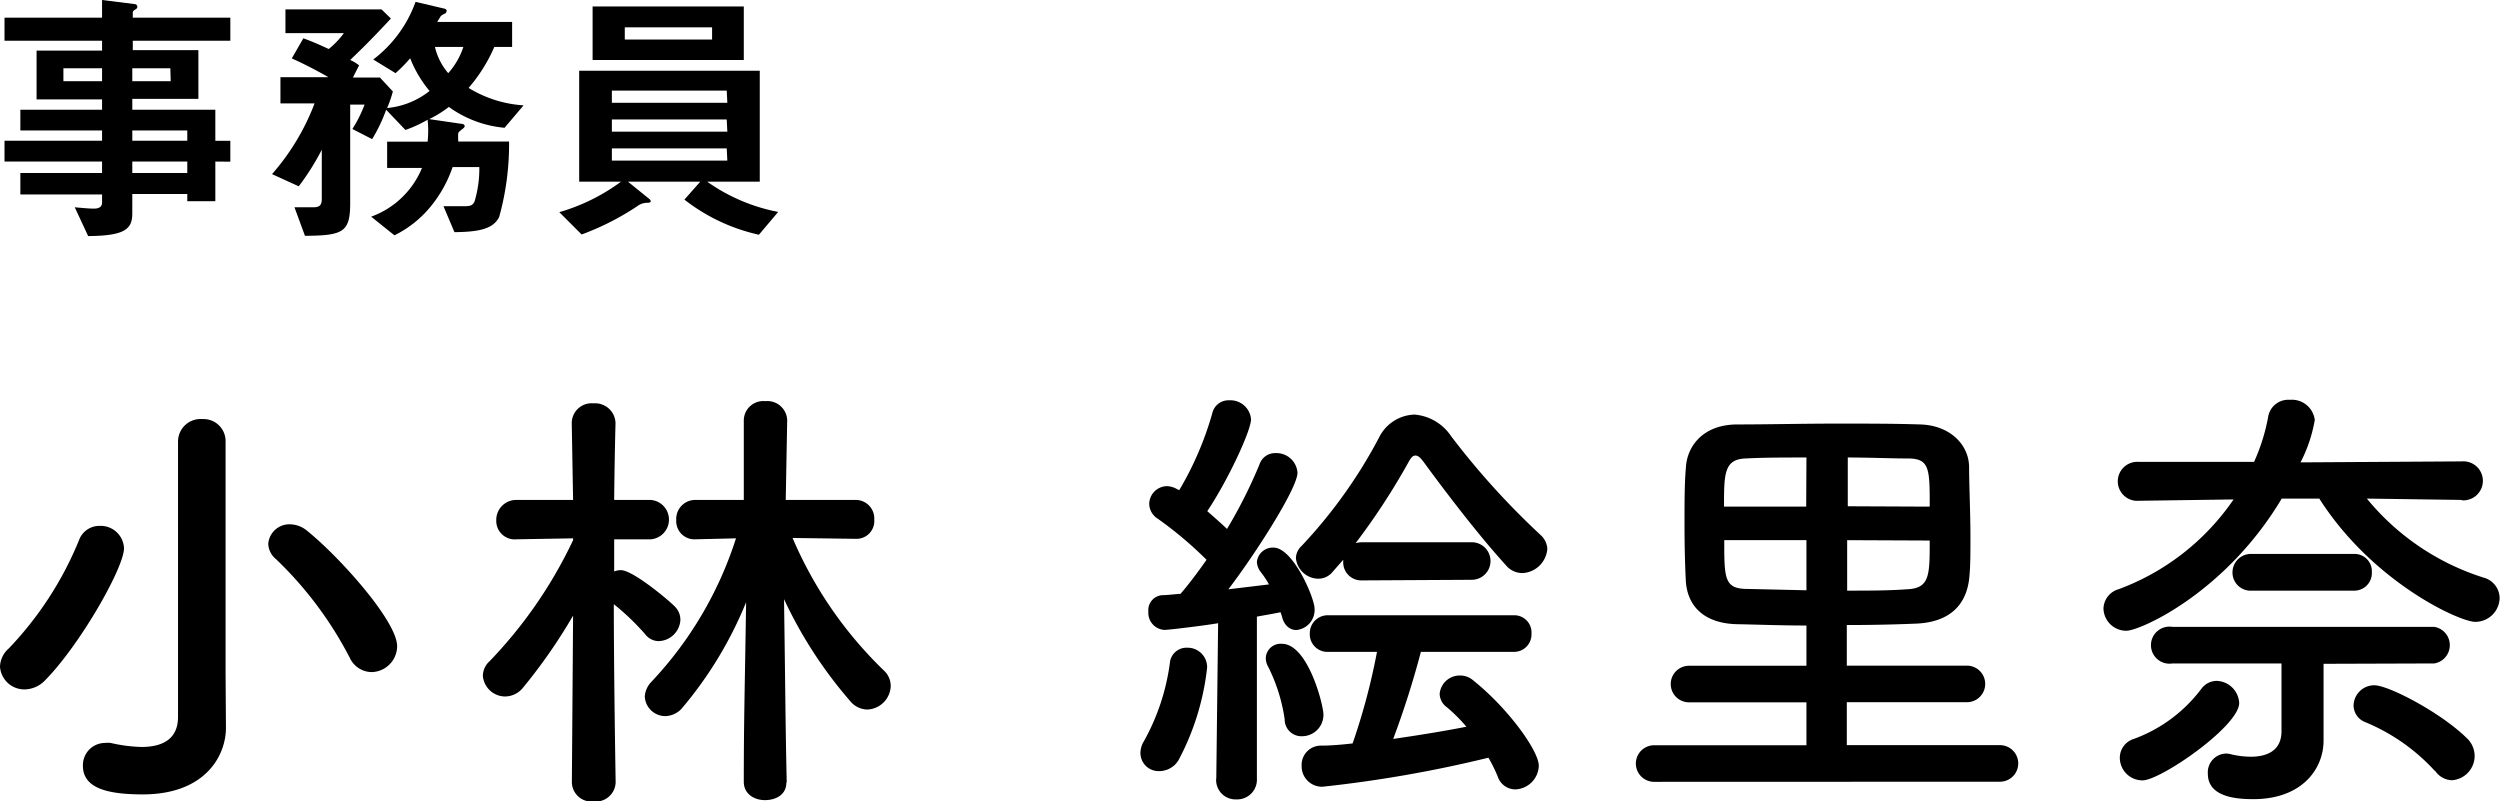 <svg xmlns="http://www.w3.org/2000/svg" viewBox="0 0 205.03 65.73"><g id="Layer_2" data-name="Layer 2"><g id="文字"><path d="M17.66,13.25V16.5h-2.3v-.59H10.85v1.58c0,1.27-.55,1.85-3.62,1.87L6.13,17c.57.05,1.18.11,1.56.11s.68-.11.68-.5v-.66H1.67V14.19h6.7v-.94h-8V11.54h8V10.7H1.67V9h6.7V8.15H3v-4H8.37V3.34h-8V1.45h8V0L11,.33c.11,0,.26.07.26.2s0,.15-.24.3a.26.26,0,0,0-.13.2v.42h8V3.34h-8v.77h5.38v4H10.85V9h6.81v2.55h1.23v1.71ZM8.37,5.6H5.2V6.66H8.37Zm5.6,0H10.85V6.66H14Zm1.39,5.1H10.85v.84h4.51Zm0,2.55H10.85v.94h4.51Z"/><path d="M41.38,10.48a9.23,9.23,0,0,1-4.57-1.71,9.26,9.26,0,0,1-1.61,1l2.68.39c.12,0,.23.09.23.18a.26.26,0,0,1-.14.2c-.28.24-.37.28-.39.41s0,.58,0,.66h4.17a22.31,22.31,0,0,1-.81,6.18c-.49,1-1.69,1.23-3.67,1.25l-.9-2.13c.26,0,1.47,0,1.76,0,.46,0,.65-.08.79-.39a9.35,9.35,0,0,0,.39-2.82H37.12A10.37,10.37,0,0,1,35.27,17a9,9,0,0,1-2.92,2.3l-1.91-1.53a7.13,7.13,0,0,0,4.17-4H31.75V11.62h3.32a8.63,8.63,0,0,0,0-1.8,10.94,10.94,0,0,1-1.82.84L31.67,9a13,13,0,0,1-1.15,2.41l-1.62-.83a10.74,10.74,0,0,0,1-2H28.72v8.06c0,2.39-.55,2.68-3.71,2.7L24.15,17l1.52,0c.44,0,.72-.09.72-.66V12.28a20.12,20.12,0,0,1-1.89,3l-2.19-1a19.05,19.05,0,0,0,3.49-5.8H23V6.33h3.93a33.06,33.06,0,0,0-3-1.54l.95-1.65c.48.18.9.33,2.08.88a6.85,6.85,0,0,0,1.24-1.3H23.41V.77h7.88l.77.75C30.68,3,30,3.69,28.72,4.92a3.32,3.32,0,0,1,.73.44l-.51,1h2.22l1.06,1.14a10,10,0,0,1-.47,1.36,6.58,6.58,0,0,0,3.48-1.4,9.7,9.7,0,0,1-1.59-2.68A12.63,12.63,0,0,1,32.44,6L30.61,4.88A10.27,10.27,0,0,0,34.08.15L36.41.7c.07,0,.22.07.22.18a.29.29,0,0,1-.11.22,1.44,1.44,0,0,0-.37.22s-.24.39-.29.48H42V3.85H40.54a13,13,0,0,1-2.11,3.36,9.78,9.78,0,0,0,4.51,1.43ZM35.67,3.85A5.1,5.1,0,0,0,36.76,6,6,6,0,0,0,38,3.85Z"/><path d="M62.24,19.25a15.24,15.24,0,0,1-6.11-2.88l1.3-1.47H51.5l1.73,1.4a.32.32,0,0,1,.14.2c0,.11-.16.13-.25.13a1.38,1.38,0,0,0-.87.29,21.75,21.75,0,0,1-4.55,2.31L45.87,17.4a16,16,0,0,0,5.06-2.5H47.5V5.8H62.31v9.1H58a14.89,14.89,0,0,0,5.82,2.48ZM48.6,4.92V.53H61V4.92Zm11,2.51H50.18v1h9.47Zm0,2.37H50.18v1h9.47Zm0,2.37H50.18v1h9.47ZM58.4,2.24H51.24v1H58.4Z"/><path d="M2,56.54a2,2,0,0,1-2-1.87,2.07,2.07,0,0,1,.73-1.5A28.29,28.29,0,0,0,6.48,44.3a1.77,1.77,0,0,1,1.69-1.17,1.91,1.91,0,0,1,2,1.83c0,1.61-3.63,7.95-6.45,10.81A2.37,2.37,0,0,1,2,56.54Zm16.53,3.07v.08c0,2.31-1.72,5.46-6.82,5.46-3,0-4.91-.55-4.91-2.35a1.82,1.82,0,0,1,1.8-1.87,2,2,0,0,1,.48,0,12.45,12.45,0,0,0,2.52.33c1.65,0,3-.59,3-2.46V36.24a1.85,1.85,0,0,1,2-1.87,1.81,1.81,0,0,1,1.9,1.87v19Zm10.11-5.75a30.64,30.64,0,0,0-6-8A1.69,1.69,0,0,1,22,44.59,1.74,1.74,0,0,1,23.81,43a2.25,2.25,0,0,1,1.4.55c2.67,2.16,7.36,7.4,7.36,9.45a2.14,2.14,0,0,1-2.09,2.12A2,2,0,0,1,28.65,53.86Z"/><path d="M50.49,64.19a1.63,1.63,0,0,1-1.8,1.54,1.61,1.61,0,0,1-1.79-1.54v0L47,50.49a44.46,44.46,0,0,1-4.1,5.9,1.91,1.91,0,0,1-1.47.73,1.84,1.84,0,0,1-1.83-1.72,1.64,1.64,0,0,1,.55-1.17A37.18,37.18,0,0,0,47,44.3v-.15l-4.65.08h0a1.51,1.51,0,0,1-1.65-1.54A1.64,1.64,0,0,1,42.39,41H47l-.11-6.3v0a1.63,1.63,0,0,1,1.79-1.62,1.67,1.67,0,0,1,1.8,1.62v0s-.08,2.93-.11,6.3h3a1.62,1.62,0,0,1,0,3.23h0l-3,0c0,.92,0,1.83,0,2.64a1.38,1.38,0,0,1,.55-.11c1,0,4,2.53,4.44,3a1.51,1.51,0,0,1,.44,1.09A1.84,1.84,0,0,1,54,52.58,1.42,1.42,0,0,1,52.9,52a19.89,19.89,0,0,0-2.56-2.45c0,5.75.15,14.58.15,14.58Zm14,0c0,1-.88,1.43-1.76,1.43S61,65.11,61,64.12c0-5.06.08-7.4.19-14.73A32.22,32.22,0,0,1,56,58a1.89,1.89,0,0,1-1.43.73,1.69,1.69,0,0,1-1.69-1.61,1.91,1.91,0,0,1,.55-1.21,30.77,30.77,0,0,0,6.93-11.76L57,44.23H57a1.49,1.49,0,0,1-1.54-1.58A1.56,1.56,0,0,1,57,41h4l0-6.56v0a1.6,1.6,0,0,1,1.76-1.54,1.63,1.63,0,0,1,1.8,1.54v0L64.44,41h5.72a1.52,1.52,0,0,1,1.54,1.61,1.46,1.46,0,0,1-1.5,1.58h0L65,44.12A33.22,33.22,0,0,0,72.5,55a1.72,1.72,0,0,1,.55,1.28,2,2,0,0,1-1.9,1.91,1.85,1.85,0,0,1-1.43-.7,35.83,35.83,0,0,1-5.42-8.35c.11,7.54.11,10,.22,15Z"/><path d="M95.1,63.24a1.49,1.49,0,0,1-1.57-1.46,1.85,1.85,0,0,1,.29-1,18.07,18.07,0,0,0,2.12-6.38,1.37,1.37,0,0,1,1.43-1.28A1.6,1.6,0,0,1,99,54.74a21,21,0,0,1-2.34,7.59A1.85,1.85,0,0,1,95.1,63.24Zm4.65.62.15-12.75c-.81.15-4,.55-4.4.55a1.4,1.4,0,0,1-1.32-1.5,1.23,1.23,0,0,1,1.14-1.35c.44,0,1-.08,1.5-.11.66-.77,1.39-1.73,2.13-2.79a31.23,31.23,0,0,0-4-3.37,1.47,1.47,0,0,1-.7-1.21,1.48,1.48,0,0,1,1.43-1.46,1.77,1.77,0,0,1,.81.22l.22.11a26.46,26.46,0,0,0,2.71-6.3,1.36,1.36,0,0,1,1.39-1.07,1.7,1.7,0,0,1,1.79,1.54c0,1-2,5.2-3.59,7.55.55.48,1.14,1,1.62,1.46a39.92,39.92,0,0,0,2.67-5.31,1.34,1.34,0,0,1,1.32-.91,1.73,1.73,0,0,1,1.79,1.61c0,1.28-3.51,6.74-5.67,9.56l3.33-.4a7.07,7.07,0,0,0-.66-1,1.45,1.45,0,0,1-.33-.84,1.31,1.31,0,0,1,1.36-1.18c1.61,0,3.37,4.14,3.37,5a1.65,1.65,0,0,1-1.5,1.76c-.48,0-1-.33-1.18-1.14l-.11-.32c-.51.11-1.17.22-1.94.36l0,13.26a1.62,1.62,0,0,1-1.69,1.73,1.59,1.59,0,0,1-1.65-1.69ZM105.36,59A14.06,14.06,0,0,0,104,54.67a1.42,1.42,0,0,1-.19-.73,1.22,1.22,0,0,1,1.32-1.14c2.13,0,3.41,5,3.41,5.82a1.76,1.76,0,0,1-1.76,1.76A1.37,1.37,0,0,1,105.36,59ZM111.7,47.6a1.48,1.48,0,0,1-1.54-1.54v-.15l-.88,1a1.49,1.49,0,0,1-1.17.55,1.87,1.87,0,0,1-1.83-1.69,1.4,1.4,0,0,1,.47-1,40.41,40.41,0,0,0,6.34-8.87A3.36,3.36,0,0,1,116,34,4,4,0,0,1,119,35.76a63.33,63.33,0,0,0,7.33,8.1A1.66,1.66,0,0,1,126.9,45a2.15,2.15,0,0,1-2.05,2,1.76,1.76,0,0,1-1.36-.66c-2.27-2.49-4.94-6-6.74-8.46-.25-.33-.44-.52-.66-.52s-.36.15-.58.55a55.79,55.79,0,0,1-4.33,6.63,2.62,2.62,0,0,1,.52-.07h9a1.54,1.54,0,0,1,0,3.08Zm4.83,5.86a74.5,74.5,0,0,1-2.27,7.14c2-.29,4.07-.62,6-1A13.17,13.17,0,0,0,118.66,58a1.38,1.38,0,0,1-.59-1.1,1.65,1.65,0,0,1,1.69-1.5,1.62,1.62,0,0,1,1.06.4c2.89,2.31,5.38,5.79,5.38,7a2,2,0,0,1-1.94,1.94,1.53,1.53,0,0,1-1.43-1.06,12.92,12.92,0,0,0-.76-1.54,103.35,103.35,0,0,1-13.6,2.38,1.67,1.67,0,0,1-1.72-1.72,1.58,1.58,0,0,1,1.61-1.65c.74,0,1.62-.07,2.57-.18a52.77,52.77,0,0,0,2-7.51l-4,0h0a1.44,1.44,0,0,1-1.51-1.5,1.47,1.47,0,0,1,1.54-1.5h15.17a1.41,1.41,0,0,1,1.47,1.5,1.43,1.43,0,0,1-1.47,1.5Z"/><path d="M135.66,64.12a1.5,1.5,0,1,1,0-3h12.49V57.6h-9.63a1.49,1.49,0,1,1,0-3h9.63V51.3c-2.09,0-4.07-.08-5.75-.11-2.6-.08-4-1.43-4.14-3.52-.07-1.32-.11-3-.11-4.69s0-3.33.11-4.58c.07-1.72,1.32-3.55,4.14-3.59,2.56,0,5.46-.07,8.32-.07,2.34,0,4.69,0,6.77.07,2.42.07,4,1.65,4,3.52,0,1.43.11,3.7.11,5.75,0,1.14,0,2.24-.07,3-.15,2.64-1.76,4-4.54,4.07-1.69.07-3.59.11-5.53.11v3.33h9.85a1.49,1.49,0,1,1,0,3h-9.85v3.52h12.56a1.5,1.5,0,0,1,0,3Zm12.49-26.6c-1.76,0-3.48,0-5,.08-1.76.07-1.76,1.28-1.76,3.95h6.74Zm0,6.78h-6.74c0,3.15,0,4,1.91,4l4.83.11Zm10.11-2.75c0-3.07,0-3.92-1.72-3.95-1.5,0-3.26-.08-5-.08v4Zm-6.77,2.75v4.14c1.68,0,3.37,0,4.87-.11,1.9-.07,1.9-1.1,1.9-4Z"/><path d="M201.88,41l-7.77-.11a20.27,20.27,0,0,0,9.57,6.48A1.76,1.76,0,0,1,205,49.06,2,2,0,0,1,203,51c-1.29,0-8.43-3.26-12.79-10.11h-3.08c-4.61,7.73-11.61,10.84-12.75,10.84a1.87,1.87,0,0,1-1.87-1.83,1.7,1.7,0,0,1,1.25-1.58,19.7,19.7,0,0,0,9.42-7.36l-7.77.11h0a1.6,1.6,0,1,1,0-3.19l9.45,0a15.8,15.8,0,0,0,1.17-3.77,1.67,1.67,0,0,1,1.76-1.32,1.89,1.89,0,0,1,2.05,1.65,11.91,11.91,0,0,1-1.17,3.48l13.23-.08a1.6,1.6,0,1,1,0,3.19ZM175.72,64a1.86,1.86,0,0,1-1.87-1.83A1.62,1.62,0,0,1,175,60.6a12.12,12.12,0,0,0,5.56-4.14,1.58,1.58,0,0,1,1.21-.62,1.91,1.91,0,0,1,1.87,1.8C183.67,59.54,177.19,64,175.72,64Zm14.84-9.56v3l0,3.23v.07c0,2.31-1.76,4.8-5.76,4.8-1.42,0-3.73-.18-3.73-2.09a1.54,1.54,0,0,1,1.5-1.65,2,2,0,0,1,.48.08,7.28,7.28,0,0,0,1.54.18c1.35,0,2.52-.51,2.52-2.09V54.41h-8.94a1.52,1.52,0,1,1,0-3h21.47a1.52,1.52,0,0,1,0,3Zm-5.86-6a1.49,1.49,0,0,1-1.61-1.47,1.52,1.52,0,0,1,1.61-1.54h8.35a1.42,1.42,0,0,1,1.47,1.5,1.44,1.44,0,0,1-1.47,1.51Zm15,14.8a16,16,0,0,0-5.68-4,1.49,1.49,0,0,1-1-1.36,1.7,1.7,0,0,1,1.69-1.68c1.21,0,5.5,2.27,7.58,4.32a2,2,0,0,1,.66,1.47,2,2,0,0,1-1.87,2A1.73,1.73,0,0,1,199.68,63.17Z"/></g></g></svg>